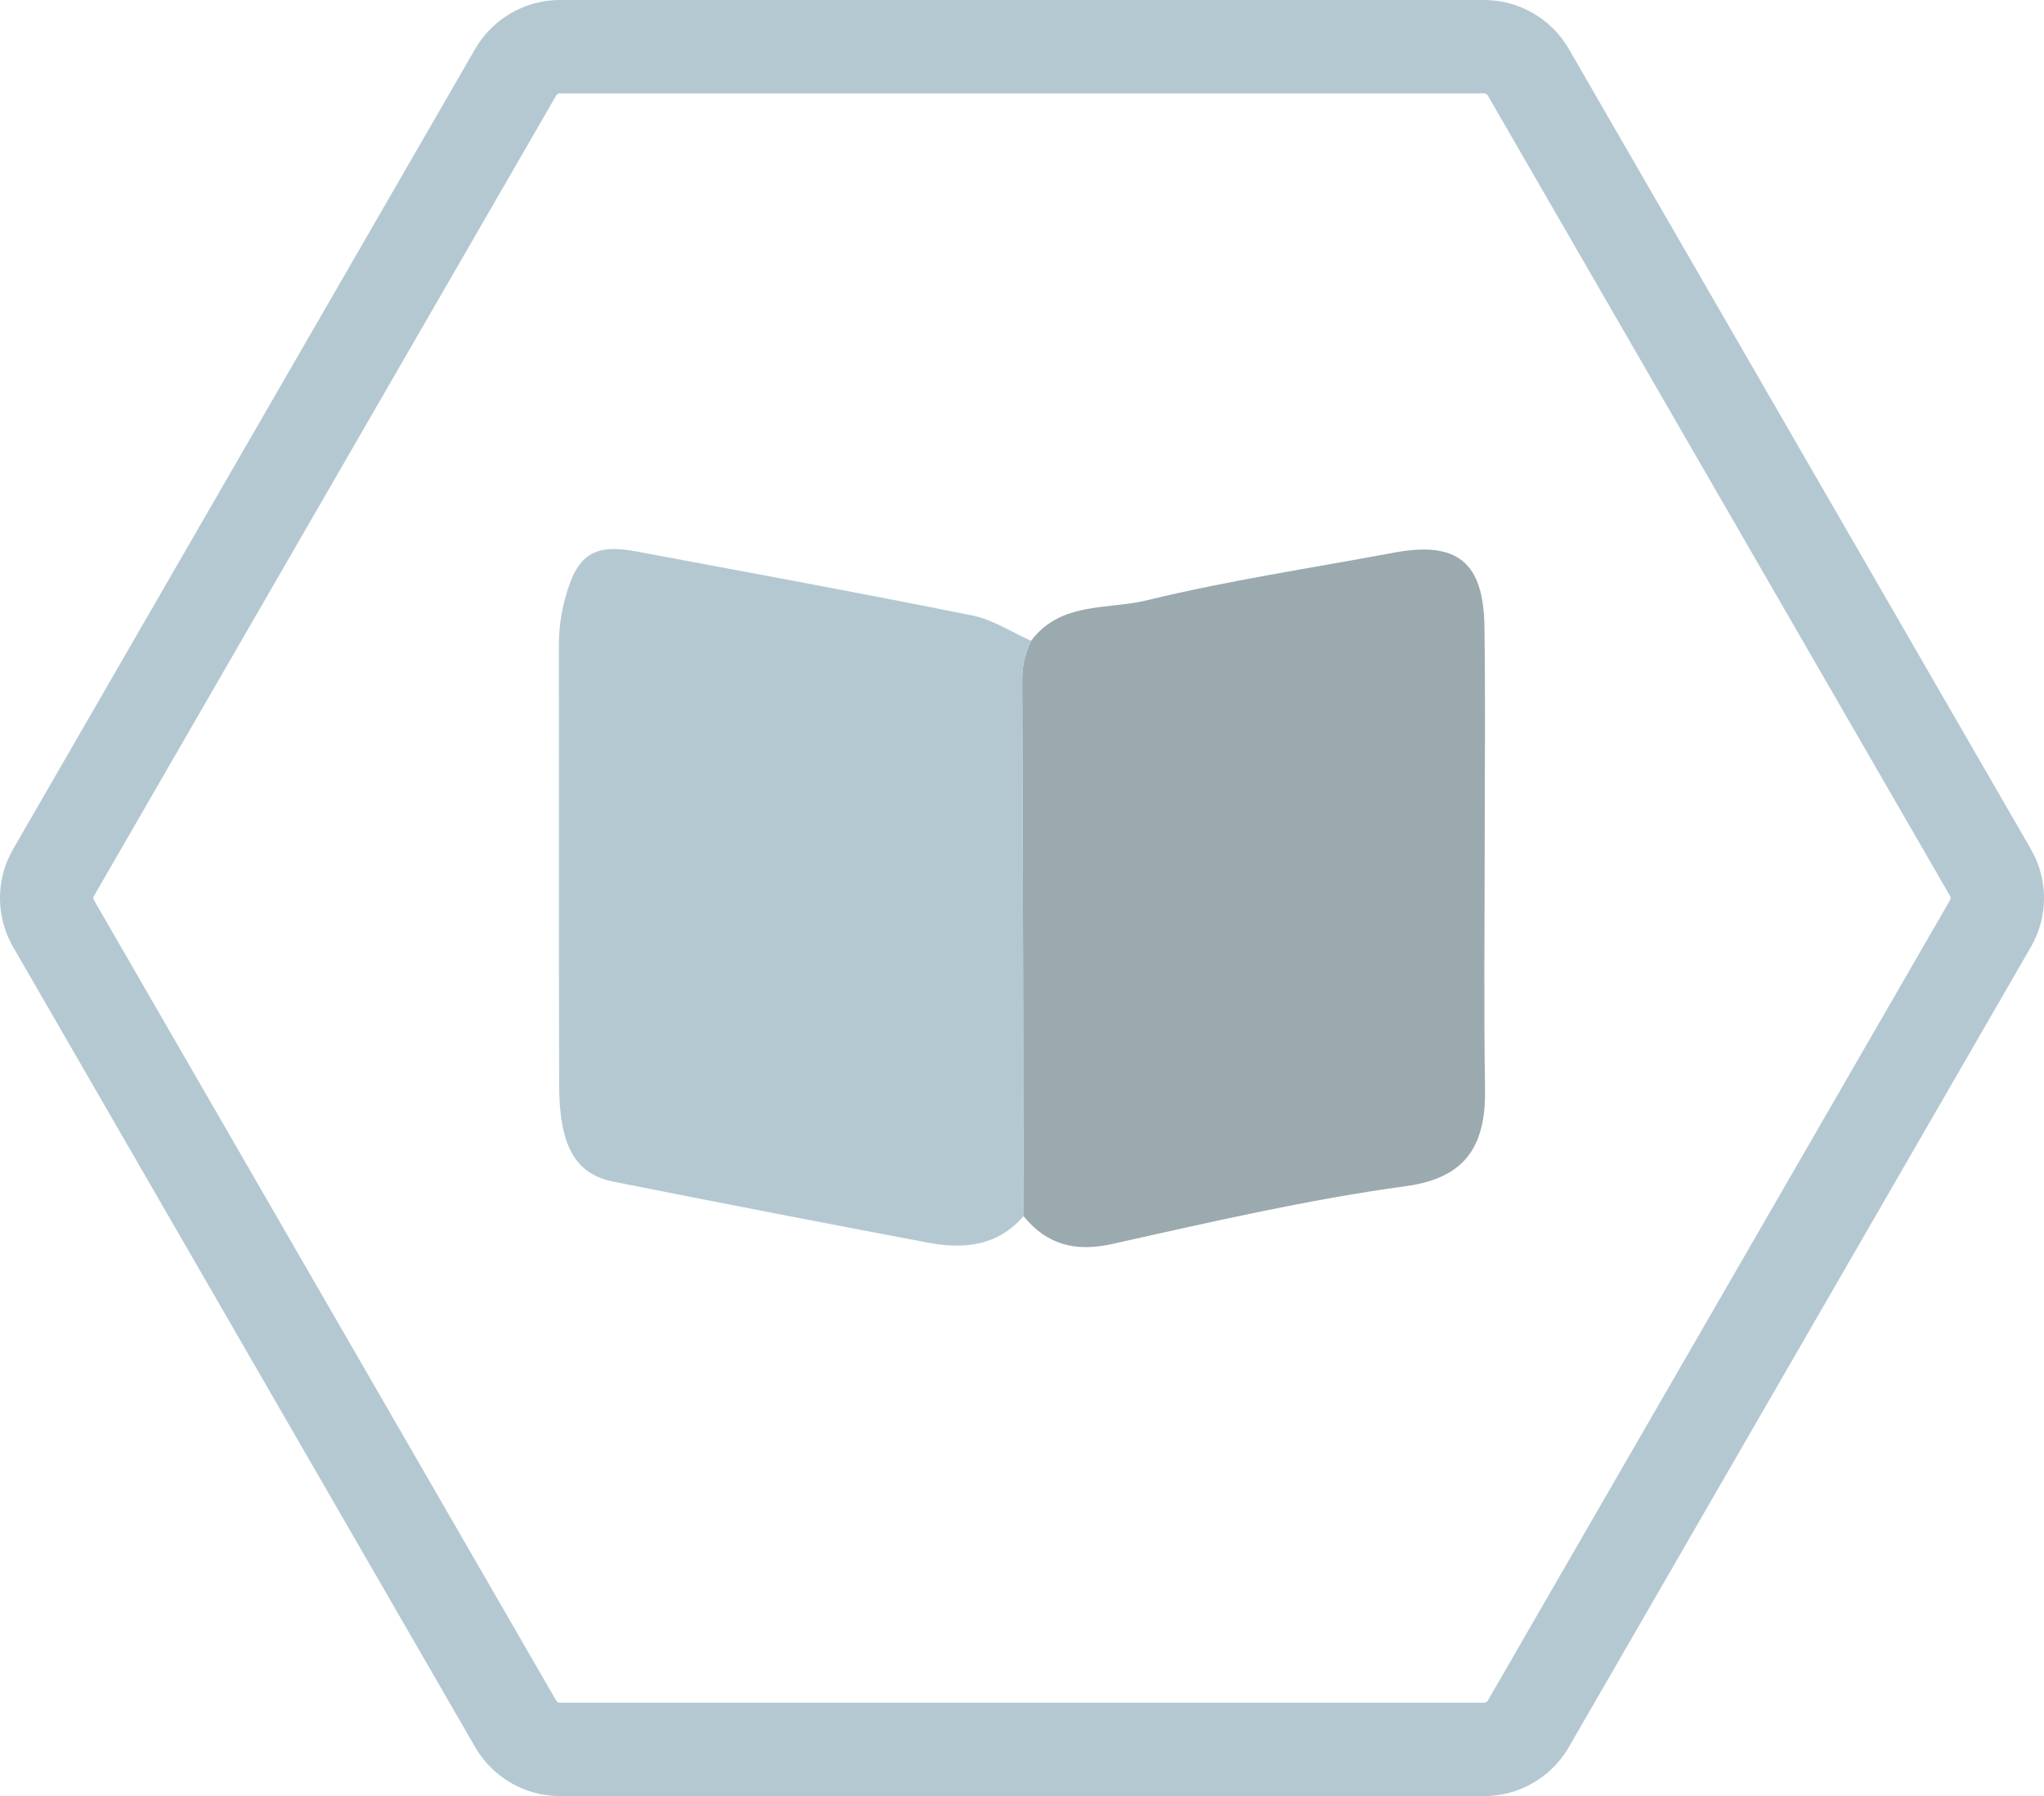 <?xml version="1.0" encoding="UTF-8"?>
<svg id="Layer_1" data-name="Layer 1" xmlns="http://www.w3.org/2000/svg" viewBox="0 0 399.91 351.46">
  <defs>
    <style>
      .cls-1 {
        fill: #9aaaaf;
      }

      .cls-1, .cls-2 {
        stroke-width: 0px;
      }

      .cls-2 {
        fill: #b4c8d2;
      }

      .cls-3 {
        fill: none;
        stroke: #b4c8d2;
        stroke-miterlimit: 10;
        stroke-width: 18.28px;
      }
    </style>
  </defs>
  <path class="cls-3" d="m389.43,170.73L299.02,14.14c-1.79-3.09-5.09-5-8.66-5H109.55c-3.57,0-6.87,1.91-8.66,5L10.48,170.73c-1.79,3.09-1.79,6.91,0,10l90.41,156.59c1.79,3.09,5.09,5,8.66,5h180.81c3.57,0,6.87-1.91,8.66-5l90.41-156.59c1.79-3.09,1.79-6.91,0-10Z"/>
  <g id="yBcKDb">
    <g>
      <path class="cls-1" d="m201.75,125.38c5.72-7.68,14.96-6.05,22.61-7.91,15.94-3.88,32.23-6.31,48.38-9.33,12.28-2.3,17.5,1.79,17.69,14.38.21,14.22.05,28.45.05,42.68,0,15.93-.2,31.87.07,47.8.18,10.88-3.48,17.47-15.45,19.1-19.33,2.64-38.43,7.08-57.5,11.32-7.26,1.61-12.76.16-17.35-5.45-.08-35.07-.13-70.14-.27-105.21,0-2.67.69-5.04,1.77-7.39Z"/>
      <path class="cls-2" d="m201.75,125.38c-1.08,2.35-1.78,4.72-1.77,7.39.13,35.07.19,70.14.27,105.21-5.06,5.87-11.69,6.5-18.66,5.19-20.54-3.88-41.07-7.86-61.57-11.94-7.49-1.49-10.59-7.01-10.62-18.88-.08-28.73-.01-57.46-.05-86.19,0-3.15.42-6.16,1.26-9.22,2.28-8.36,5.48-10.61,13.86-9.04,21.94,4.11,43.89,8.13,65.77,12.54,4.01.81,7.68,3.26,11.51,4.96Z"/>
    </g>
  </g>
</svg>